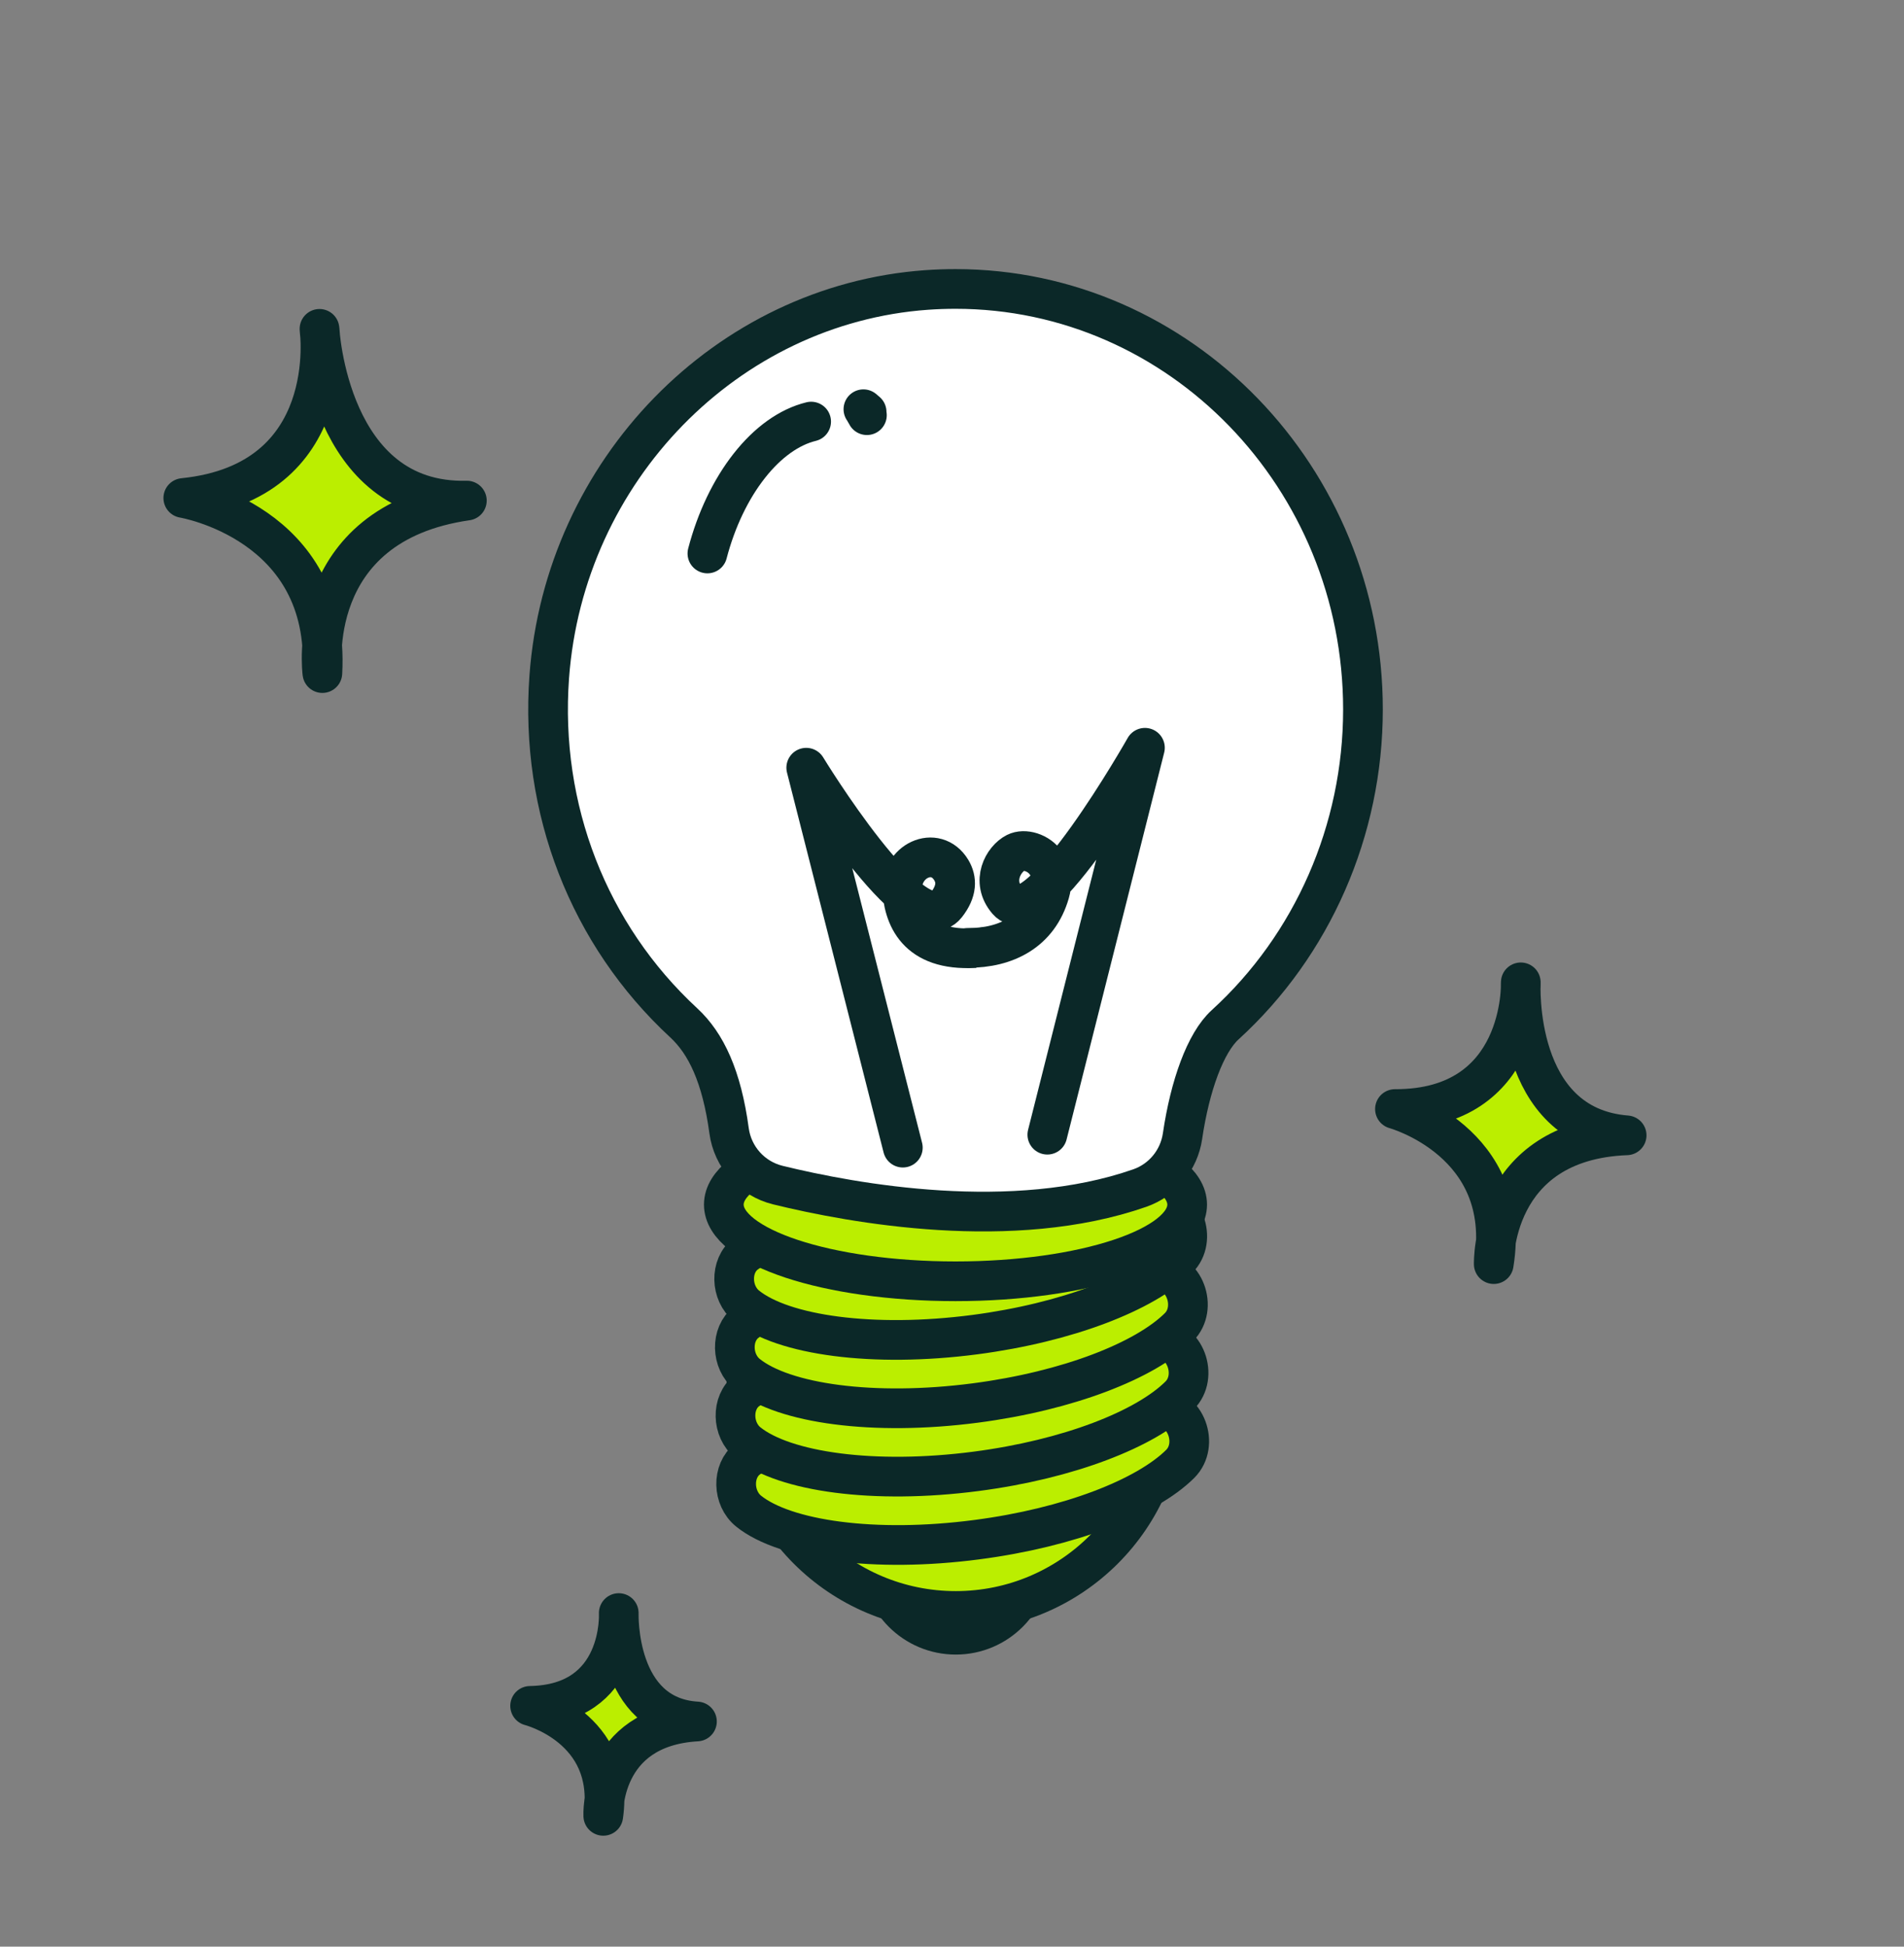 <svg width="45" height="46" viewBox="0 0 45 46" fill="none" xmlns="http://www.w3.org/2000/svg">
<rect x="0" y="0" width="45" height="46" fill="#808080" stroke="none"/>
<path d="M20.82 34.076H24.358V36.861C24.358 37.837 23.565 38.629 22.589 38.629C21.613 38.629 20.82 37.837 20.82 36.861L20.82 34.076Z" fill="#BBEE00" stroke="#0B2828" stroke-width="0.938" stroke-linecap="round" stroke-linejoin="round"/>
<path d="M17.641 25.328H27.538V33.118C27.538 35.85 25.32 38.067 22.589 38.067C19.858 38.067 17.641 35.85 17.641 33.118V25.328Z" fill="#BBEE00" stroke="#0B2828" stroke-width="0.938" stroke-linecap="round" stroke-linejoin="round"/>
<path d="M18.328 34.233C18.033 34.263 17.822 34.357 17.671 34.472C17.296 34.758 17.312 35.402 17.694 35.709C18.553 36.399 20.678 36.698 23.085 36.383C25.271 36.098 27.095 35.385 27.893 34.593C28.353 34.136 28.017 33.239 27.4 33.272C27.393 33.273 27.386 33.273 27.379 33.274" fill="#BBEE00"/>
<path d="M18.328 34.233C18.033 34.263 17.822 34.357 17.671 34.472C17.296 34.758 17.312 35.402 17.694 35.709C18.553 36.399 20.678 36.698 23.085 36.383C25.271 36.098 27.095 35.385 27.893 34.593C28.353 34.136 28.017 33.239 27.4 33.272C27.393 33.273 27.386 33.273 27.379 33.274" stroke="#0B2828" stroke-width="0.938" stroke-linecap="round" stroke-linejoin="round"/>
<path d="M18.313 32.618C18.018 32.648 17.806 32.742 17.655 32.857C17.28 33.143 17.297 33.787 17.678 34.093C18.538 34.784 20.662 35.082 23.07 34.768C25.255 34.483 27.08 33.77 27.877 32.977C28.337 32.52 28.002 31.624 27.384 31.657C27.377 31.657 27.37 31.658 27.363 31.658" fill="#BBEE00"/>
<path d="M18.313 32.618C18.018 32.648 17.806 32.742 17.655 32.857C17.28 33.143 17.297 33.787 17.678 34.093C18.538 34.784 20.662 35.082 23.07 34.768C25.255 34.483 27.08 33.77 27.877 32.977C28.337 32.52 28.002 31.624 27.384 31.657C27.377 31.657 27.37 31.658 27.363 31.658" stroke="#0B2828" stroke-width="0.938" stroke-linecap="round" stroke-linejoin="round"/>
<path d="M18.297 31.003C18.002 31.033 17.791 31.127 17.639 31.242C17.265 31.528 17.281 32.171 17.663 32.478C18.522 33.169 20.647 33.467 23.054 33.153C25.24 32.867 27.064 32.154 27.862 31.362C28.322 30.905 27.986 30.009 27.369 30.042C27.362 30.042 27.355 30.043 27.348 30.043" fill="#BBEE00"/>
<path d="M18.297 31.003C18.002 31.033 17.791 31.127 17.639 31.242C17.265 31.528 17.281 32.171 17.663 32.478C18.522 33.169 20.647 33.467 23.054 33.153C25.24 32.867 27.064 32.154 27.862 31.362C28.322 30.905 27.986 30.009 27.369 30.042C27.362 30.042 27.355 30.043 27.348 30.043" stroke="#0B2828" stroke-width="0.938" stroke-linecap="round" stroke-linejoin="round"/>
<path d="M18.281 29.388C17.986 29.418 17.775 29.512 17.624 29.627C17.249 29.912 17.265 30.556 17.647 30.863C18.506 31.553 20.631 31.852 23.038 31.538C25.224 31.252 27.048 30.539 27.846 29.747C28.306 29.29 27.97 28.394 27.353 28.427C27.346 28.427 27.339 28.427 27.332 28.428" fill="#BBEE00"/>
<path d="M18.281 29.388C17.986 29.418 17.775 29.512 17.624 29.627C17.249 29.912 17.265 30.556 17.647 30.863C18.506 31.553 20.631 31.852 23.038 31.538C25.224 31.252 27.048 30.539 27.846 29.747C28.306 29.29 27.97 28.394 27.353 28.427C27.346 28.427 27.339 28.427 27.332 28.428" stroke="#0B2828" stroke-width="0.938" stroke-linecap="round" stroke-linejoin="round"/>
<path d="M22.583 30.277C25.607 30.277 28.058 29.465 28.058 28.465C28.058 27.464 25.607 26.652 22.583 26.652C19.559 26.652 17.107 27.464 17.107 28.465C17.107 29.465 19.559 30.277 22.583 30.277Z" fill="#BBEE00" stroke="#0B2828" stroke-width="0.938" stroke-linecap="round" stroke-linejoin="round"/>
<path d="M28.953 24.218C31.024 22.331 32.213 19.614 32.213 16.766C32.213 11.286 27.893 6.828 22.583 6.828C22.357 6.828 22.127 6.836 21.901 6.852C17.173 7.189 13.338 11.119 12.981 15.995C12.754 19.112 13.912 22.092 16.161 24.171C16.689 24.659 17.058 25.441 17.231 26.718C17.315 27.343 17.772 27.854 18.384 28.004C20.179 28.444 23.935 29.124 26.939 28.074C27.477 27.886 27.865 27.413 27.948 26.849C28.124 25.651 28.491 24.64 28.953 24.218Z" fill="white" stroke="#0B2828" stroke-width="0.938" stroke-linecap="round" stroke-linejoin="round"/>
<path d="M21.338 27.119L19.055 18.141C19.055 18.141 21.613 22.341 22.365 21.384C22.625 21.054 22.615 20.78 22.483 20.56C22.114 19.947 21.258 20.348 21.326 21.08C21.394 21.814 21.799 22.569 23.304 22.378" fill="white"/>
<path d="M21.338 27.119L19.055 18.141C19.055 18.141 21.613 22.341 22.365 21.384C22.625 21.054 22.615 20.78 22.483 20.56C22.114 19.947 21.258 20.348 21.326 21.08C21.394 21.814 21.799 22.569 23.304 22.378" stroke="#0B2828" stroke-width="0.938" stroke-linecap="round" stroke-linejoin="round"/>
<path d="M24.753 26.813L27.06 17.67C27.06 17.67 24.538 22.13 23.811 21.286C23.413 20.823 23.717 20.297 24.008 20.15C24.205 20.051 24.546 20.136 24.73 20.406C24.889 20.639 24.867 20.897 24.809 21.099C24.546 22.011 23.788 22.402 22.875 22.4" fill="white"/>
<path d="M24.753 26.813L27.06 17.67C27.06 17.67 24.538 22.13 23.811 21.286C23.413 20.823 23.717 20.297 24.008 20.15C24.205 20.051 24.546 20.136 24.73 20.406C24.889 20.639 24.867 20.897 24.809 21.099C24.546 22.011 23.788 22.402 22.875 22.4" stroke="#0B2828" stroke-width="0.938" stroke-linecap="round" stroke-linejoin="round"/>
<path d="M19.171 9.962C18.654 10.088 18.145 10.452 17.709 11.007C17.272 11.562 16.927 12.283 16.719 13.079M20.489 9.811C20.355 9.607 20.596 9.836 20.406 9.67Z" fill="white"/>
<path d="M19.171 9.962C18.654 10.088 18.145 10.452 17.709 11.007C17.272 11.562 16.927 12.283 16.719 13.079M20.489 9.811C20.355 9.607 20.596 9.836 20.406 9.67" stroke="#0B2828" stroke-width="0.938" stroke-linecap="round" stroke-linejoin="round"/>
<path d="M38.445 26.828C35.758 26.616 35.943 23.213 35.943 23.213C35.943 23.213 36.049 26.215 32.969 26.207C32.969 26.207 35.772 26.974 35.304 29.871C35.304 29.871 35.223 26.953 38.445 26.828Z" fill="#BBEE00" stroke="#0B2828" stroke-width="0.938" stroke-linecap="round" stroke-linejoin="round"/>
<path d="M16.472 40.679C14.539 40.564 14.624 38.117 14.624 38.117C14.624 38.117 14.742 40.272 12.529 40.31C12.529 40.31 14.554 40.821 14.258 42.909C14.258 42.909 14.159 40.814 16.472 40.679Z" fill="#BBEE00" stroke="#0B2828" stroke-width="0.938" stroke-linecap="round" stroke-linejoin="round"/>
<path d="M11.034 11.829C7.757 11.911 7.551 7.771 7.551 7.771C7.551 7.771 8.058 11.389 4.332 11.768C4.332 11.768 7.819 12.342 7.619 15.905C7.619 15.905 7.152 12.386 11.034 11.829Z" fill="#BBEE00" stroke="#0B2828" stroke-width="0.938" stroke-linecap="round" stroke-linejoin="round"/>
</svg>
